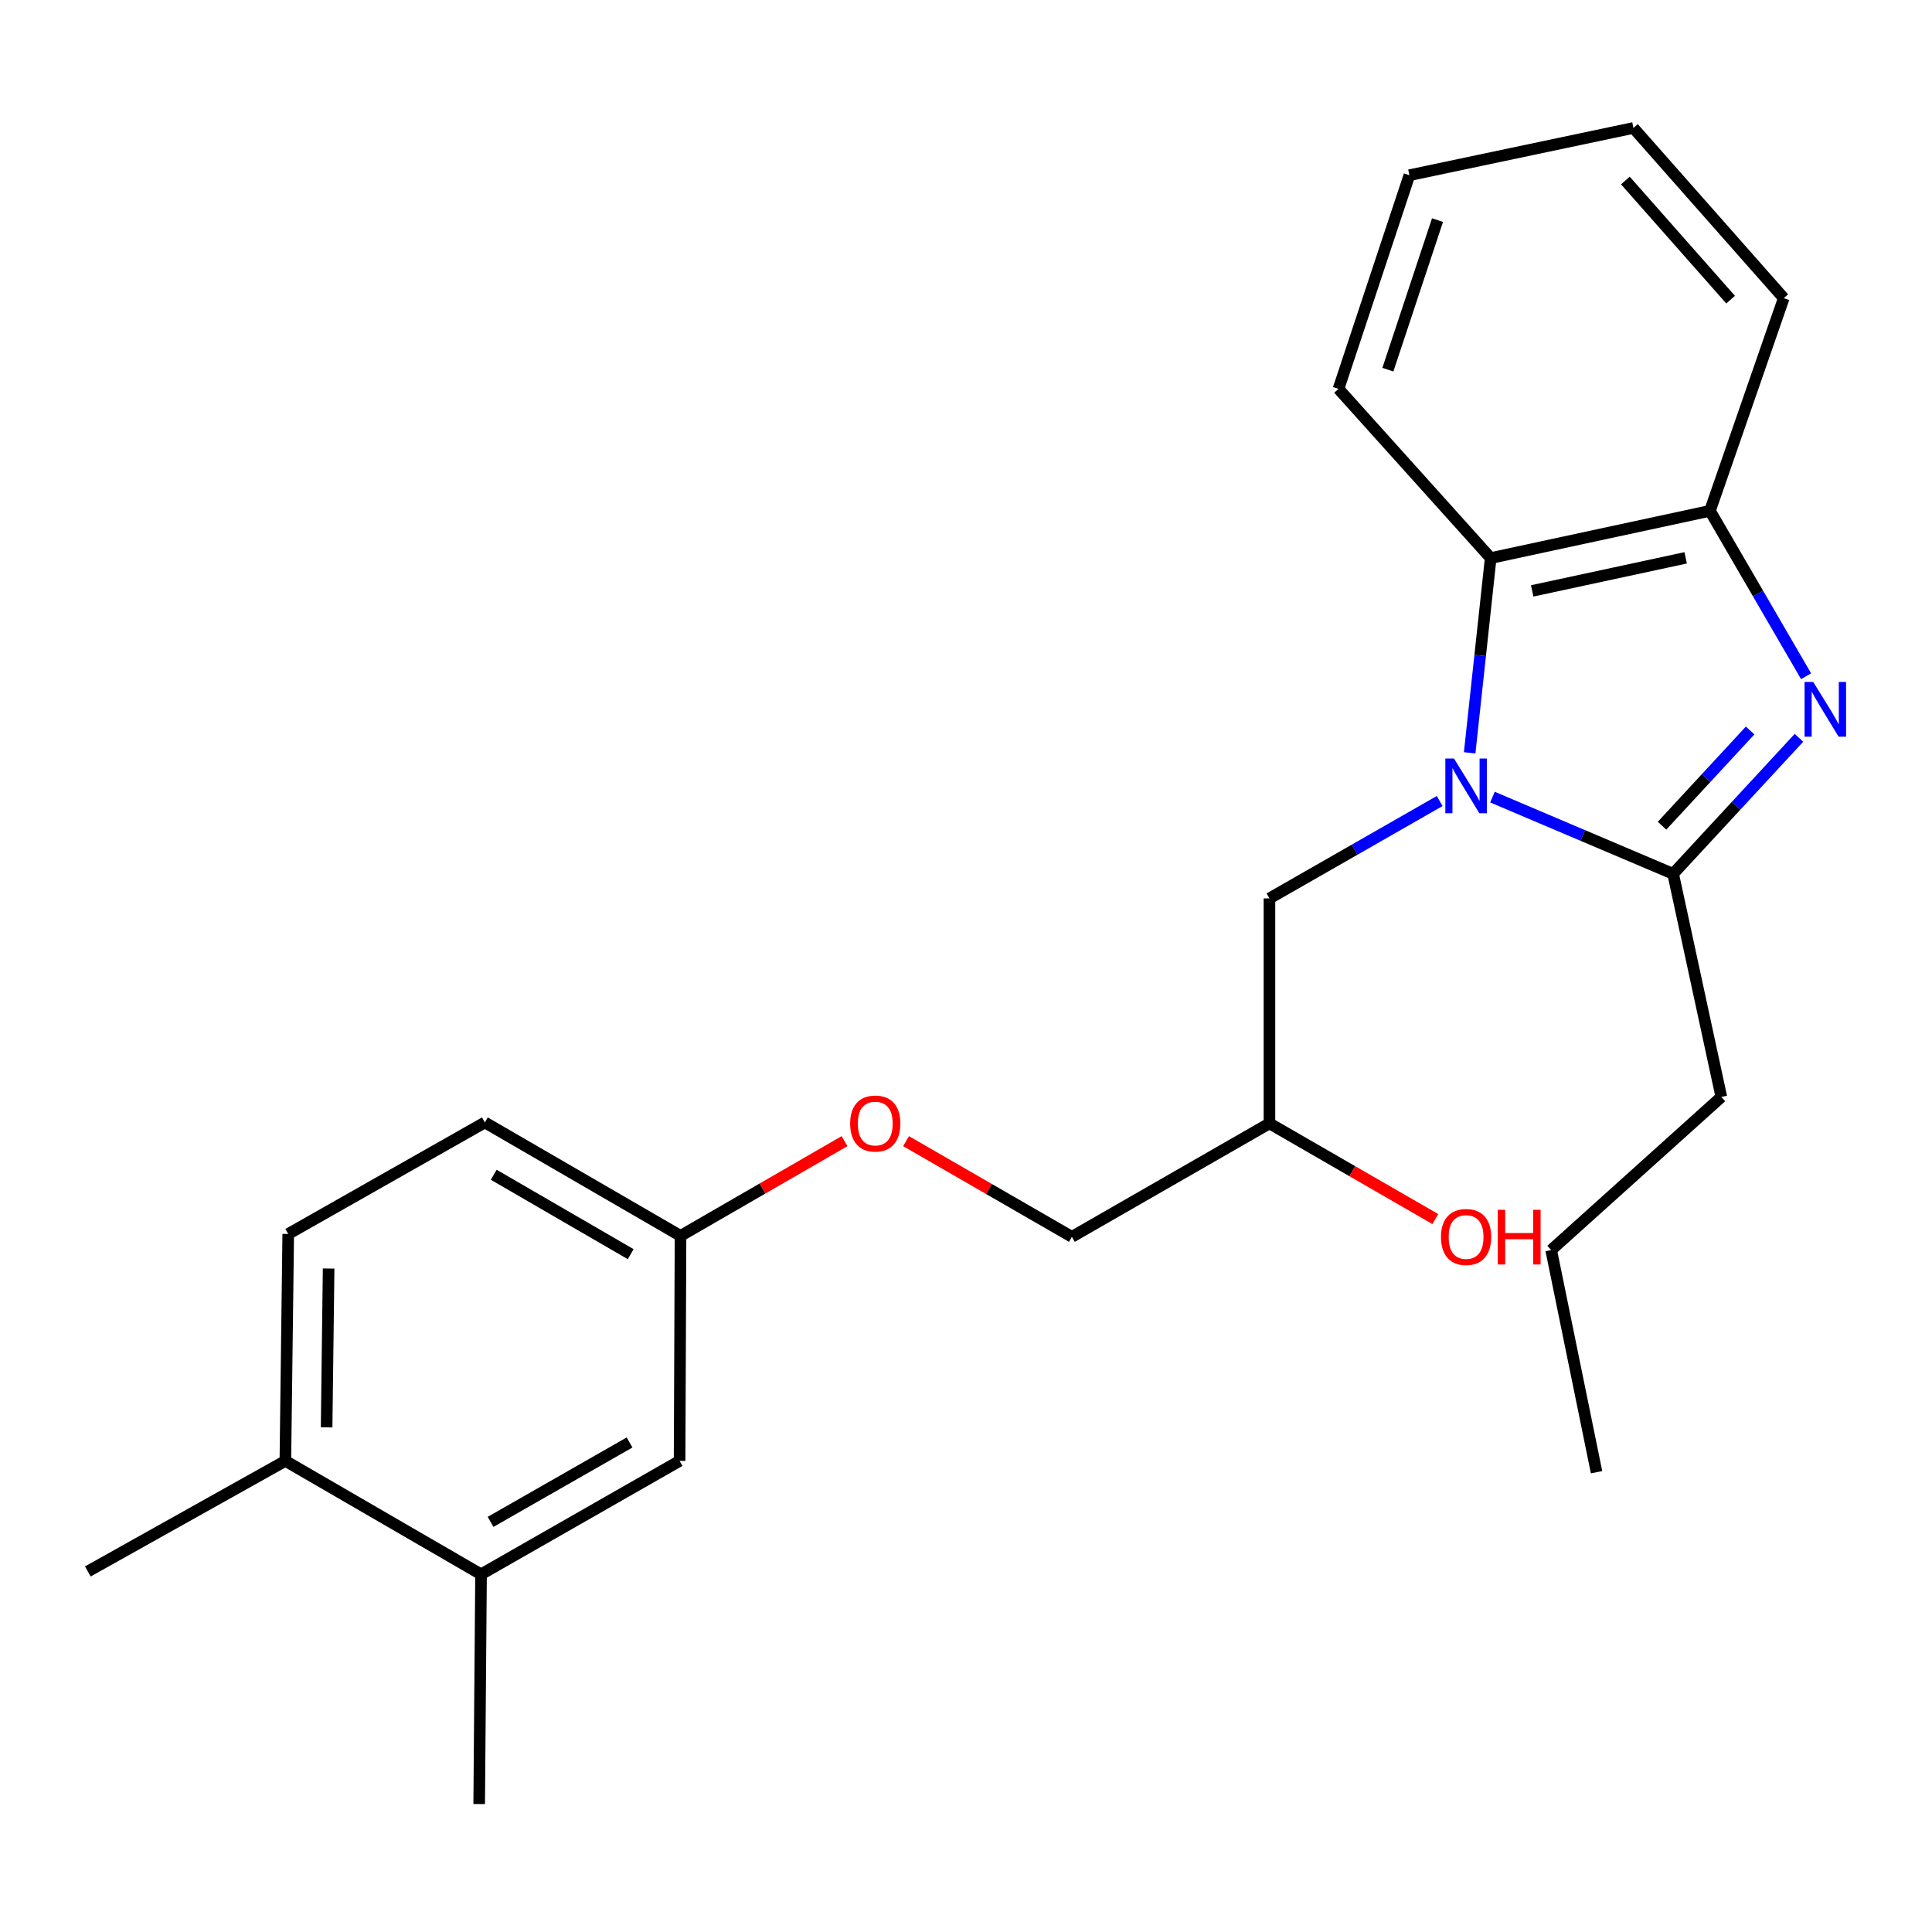 <?xml version='1.0' encoding='iso-8859-1'?>
<svg version='1.1' baseProfile='full'
              xmlns='http://www.w3.org/2000/svg'
                      xmlns:rdkit='http://www.rdkit.org/xml'
                      xmlns:xlink='http://www.w3.org/1999/xlink'
                  xml:space='preserve'
width='1000px' height='1000px' viewBox='0 0 1000 1000'>
<!-- END OF HEADER -->
<rect style='opacity:1.0;fill:#FFFFFF;stroke:none' width='1000' height='1000' x='0' y='0'> </rect>
<path class='bond-1' d='M 772.497,412.582 L 819.252,432.439' style='fill:none;fill-rule:evenodd;stroke:#0000FF;stroke-width:6px;stroke-linecap:butt;stroke-linejoin:miter;stroke-opacity:1' />
<path class='bond-1' d='M 819.252,432.439 L 866.006,452.295' style='fill:none;fill-rule:evenodd;stroke:#000000;stroke-width:6px;stroke-linecap:butt;stroke-linejoin:miter;stroke-opacity:1' />
<path class='bond-2' d='M 760.696,389.66 L 766.139,339.26' style='fill:none;fill-rule:evenodd;stroke:#0000FF;stroke-width:6px;stroke-linecap:butt;stroke-linejoin:miter;stroke-opacity:1' />
<path class='bond-2' d='M 766.139,339.26 L 771.582,288.861' style='fill:none;fill-rule:evenodd;stroke:#000000;stroke-width:6px;stroke-linecap:butt;stroke-linejoin:miter;stroke-opacity:1' />
<path class='bond-4' d='M 745.174,414.607 L 701.118,439.813' style='fill:none;fill-rule:evenodd;stroke:#0000FF;stroke-width:6px;stroke-linecap:butt;stroke-linejoin:miter;stroke-opacity:1' />
<path class='bond-4' d='M 701.118,439.813 L 657.062,465.019' style='fill:none;fill-rule:evenodd;stroke:#000000;stroke-width:6px;stroke-linecap:butt;stroke-linejoin:miter;stroke-opacity:1' />
<path class='bond-0' d='M 931.143,381.888 L 898.575,417.092' style='fill:none;fill-rule:evenodd;stroke:#0000FF;stroke-width:6px;stroke-linecap:butt;stroke-linejoin:miter;stroke-opacity:1' />
<path class='bond-0' d='M 898.575,417.092 L 866.006,452.295' style='fill:none;fill-rule:evenodd;stroke:#000000;stroke-width:6px;stroke-linecap:butt;stroke-linejoin:miter;stroke-opacity:1' />
<path class='bond-0' d='M 905.863,378.1 L 883.065,402.743' style='fill:none;fill-rule:evenodd;stroke:#0000FF;stroke-width:6px;stroke-linecap:butt;stroke-linejoin:miter;stroke-opacity:1' />
<path class='bond-0' d='M 883.065,402.743 L 860.267,427.385' style='fill:none;fill-rule:evenodd;stroke:#000000;stroke-width:6px;stroke-linecap:butt;stroke-linejoin:miter;stroke-opacity:1' />
<path class='bond-24' d='M 934.826,350.014 L 909.948,307.212' style='fill:none;fill-rule:evenodd;stroke:#0000FF;stroke-width:6px;stroke-linecap:butt;stroke-linejoin:miter;stroke-opacity:1' />
<path class='bond-24' d='M 909.948,307.212 L 885.07,264.41' style='fill:none;fill-rule:evenodd;stroke:#000000;stroke-width:6px;stroke-linecap:butt;stroke-linejoin:miter;stroke-opacity:1' />
<path class='bond-12' d='M 866.006,452.295 L 890.962,567.778' style='fill:none;fill-rule:evenodd;stroke:#000000;stroke-width:6px;stroke-linecap:butt;stroke-linejoin:miter;stroke-opacity:1' />
<path class='bond-3' d='M 771.582,288.861 L 885.07,264.41' style='fill:none;fill-rule:evenodd;stroke:#000000;stroke-width:6px;stroke-linecap:butt;stroke-linejoin:miter;stroke-opacity:1' />
<path class='bond-3' d='M 793.056,305.848 L 872.497,288.733' style='fill:none;fill-rule:evenodd;stroke:#000000;stroke-width:6px;stroke-linecap:butt;stroke-linejoin:miter;stroke-opacity:1' />
<path class='bond-16' d='M 771.582,288.861 L 692.806,201.28' style='fill:none;fill-rule:evenodd;stroke:#000000;stroke-width:6px;stroke-linecap:butt;stroke-linejoin:miter;stroke-opacity:1' />
<path class='bond-17' d='M 885.07,264.41 L 923.266,154.327' style='fill:none;fill-rule:evenodd;stroke:#000000;stroke-width:6px;stroke-linecap:butt;stroke-linejoin:miter;stroke-opacity:1' />
<path class='bond-9' d='M 657.062,465.019 L 657.062,581.465' style='fill:none;fill-rule:evenodd;stroke:#000000;stroke-width:6px;stroke-linecap:butt;stroke-linejoin:miter;stroke-opacity:1' />
<path class='bond-5' d='M 248.987,814.872 L 351.757,756.156' style='fill:none;fill-rule:evenodd;stroke:#000000;stroke-width:6px;stroke-linecap:butt;stroke-linejoin:miter;stroke-opacity:1' />
<path class='bond-5' d='M 253.921,787.718 L 325.86,746.617' style='fill:none;fill-rule:evenodd;stroke:#000000;stroke-width:6px;stroke-linecap:butt;stroke-linejoin:miter;stroke-opacity:1' />
<path class='bond-18' d='M 248.987,814.872 L 248.025,933.77' style='fill:none;fill-rule:evenodd;stroke:#000000;stroke-width:6px;stroke-linecap:butt;stroke-linejoin:miter;stroke-opacity:1' />
<path class='bond-26' d='M 248.987,814.872 L 147.708,756.156' style='fill:none;fill-rule:evenodd;stroke:#000000;stroke-width:6px;stroke-linecap:butt;stroke-linejoin:miter;stroke-opacity:1' />
<path class='bond-6' d='M 147.708,756.156 L 149.187,638.701' style='fill:none;fill-rule:evenodd;stroke:#000000;stroke-width:6px;stroke-linecap:butt;stroke-linejoin:miter;stroke-opacity:1' />
<path class='bond-6' d='M 169.057,738.804 L 170.093,656.586' style='fill:none;fill-rule:evenodd;stroke:#000000;stroke-width:6px;stroke-linecap:butt;stroke-linejoin:miter;stroke-opacity:1' />
<path class='bond-19' d='M 147.708,756.156 L 45.455,813.381' style='fill:none;fill-rule:evenodd;stroke:#000000;stroke-width:6px;stroke-linecap:butt;stroke-linejoin:miter;stroke-opacity:1' />
<path class='bond-7' d='M 351.757,756.156 L 352.239,639.687' style='fill:none;fill-rule:evenodd;stroke:#000000;stroke-width:6px;stroke-linecap:butt;stroke-linejoin:miter;stroke-opacity:1' />
<path class='bond-8' d='M 149.187,638.701 L 250.971,580.972' style='fill:none;fill-rule:evenodd;stroke:#000000;stroke-width:6px;stroke-linecap:butt;stroke-linejoin:miter;stroke-opacity:1' />
<path class='bond-13' d='M 657.062,581.465 L 554.809,640.18' style='fill:none;fill-rule:evenodd;stroke:#000000;stroke-width:6px;stroke-linecap:butt;stroke-linejoin:miter;stroke-opacity:1' />
<path class='bond-15' d='M 657.062,581.465 L 699.985,606.226' style='fill:none;fill-rule:evenodd;stroke:#000000;stroke-width:6px;stroke-linecap:butt;stroke-linejoin:miter;stroke-opacity:1' />
<path class='bond-15' d='M 699.985,606.226 L 742.909,630.987' style='fill:none;fill-rule:evenodd;stroke:#FF0000;stroke-width:6px;stroke-linecap:butt;stroke-linejoin:miter;stroke-opacity:1' />
<path class='bond-10' d='M 352.239,639.687 L 394.682,615.171' style='fill:none;fill-rule:evenodd;stroke:#000000;stroke-width:6px;stroke-linecap:butt;stroke-linejoin:miter;stroke-opacity:1' />
<path class='bond-10' d='M 394.682,615.171 L 437.126,590.655' style='fill:none;fill-rule:evenodd;stroke:#FF0000;stroke-width:6px;stroke-linecap:butt;stroke-linejoin:miter;stroke-opacity:1' />
<path class='bond-14' d='M 352.239,639.687 L 250.971,580.972' style='fill:none;fill-rule:evenodd;stroke:#000000;stroke-width:6px;stroke-linecap:butt;stroke-linejoin:miter;stroke-opacity:1' />
<path class='bond-14' d='M 326.45,649.159 L 255.563,608.058' style='fill:none;fill-rule:evenodd;stroke:#000000;stroke-width:6px;stroke-linecap:butt;stroke-linejoin:miter;stroke-opacity:1' />
<path class='bond-11' d='M 468.974,590.66 L 511.891,615.42' style='fill:none;fill-rule:evenodd;stroke:#FF0000;stroke-width:6px;stroke-linecap:butt;stroke-linejoin:miter;stroke-opacity:1' />
<path class='bond-11' d='M 511.891,615.42 L 554.809,640.18' style='fill:none;fill-rule:evenodd;stroke:#000000;stroke-width:6px;stroke-linecap:butt;stroke-linejoin:miter;stroke-opacity:1' />
<path class='bond-20' d='M 890.962,567.778 L 802.889,647.036' style='fill:none;fill-rule:evenodd;stroke:#000000;stroke-width:6px;stroke-linecap:butt;stroke-linejoin:miter;stroke-opacity:1' />
<path class='bond-21' d='M 692.806,201.28 L 729.5,90.692' style='fill:none;fill-rule:evenodd;stroke:#000000;stroke-width:6px;stroke-linecap:butt;stroke-linejoin:miter;stroke-opacity:1' />
<path class='bond-21' d='M 718.364,191.346 L 744.05,113.935' style='fill:none;fill-rule:evenodd;stroke:#000000;stroke-width:6px;stroke-linecap:butt;stroke-linejoin:miter;stroke-opacity:1' />
<path class='bond-25' d='M 923.266,154.327 L 845.464,66.23' style='fill:none;fill-rule:evenodd;stroke:#000000;stroke-width:6px;stroke-linecap:butt;stroke-linejoin:miter;stroke-opacity:1' />
<path class='bond-25' d='M 895.759,155.099 L 841.297,93.431' style='fill:none;fill-rule:evenodd;stroke:#000000;stroke-width:6px;stroke-linecap:butt;stroke-linejoin:miter;stroke-opacity:1' />
<path class='bond-23' d='M 802.889,647.036 L 826.377,762.014' style='fill:none;fill-rule:evenodd;stroke:#000000;stroke-width:6px;stroke-linecap:butt;stroke-linejoin:miter;stroke-opacity:1' />
<path class='bond-22' d='M 729.5,90.692 L 845.464,66.23' style='fill:none;fill-rule:evenodd;stroke:#000000;stroke-width:6px;stroke-linecap:butt;stroke-linejoin:miter;stroke-opacity:1' />
<path  class='atom-0' d='M 752.586 392.625
L 761.866 407.625
Q 762.786 409.105, 764.266 411.785
Q 765.746 414.465, 765.826 414.625
L 765.826 392.625
L 769.586 392.625
L 769.586 420.945
L 765.706 420.945
L 755.746 404.545
Q 754.586 402.625, 753.346 400.425
Q 752.146 398.225, 751.786 397.545
L 751.786 420.945
L 748.106 420.945
L 748.106 392.625
L 752.586 392.625
' fill='#0000FF'/>
<path  class='atom-1' d='M 938.523 352.984
L 947.803 367.984
Q 948.723 369.464, 950.203 372.144
Q 951.683 374.824, 951.763 374.984
L 951.763 352.984
L 955.523 352.984
L 955.523 381.304
L 951.643 381.304
L 941.683 364.904
Q 940.523 362.984, 939.283 360.784
Q 938.083 358.584, 937.723 357.904
L 937.723 381.304
L 934.043 381.304
L 934.043 352.984
L 938.523 352.984
' fill='#0000FF'/>
<path  class='atom-12' d='M 440.036 581.545
Q 440.036 574.745, 443.396 570.945
Q 446.756 567.145, 453.036 567.145
Q 459.316 567.145, 462.676 570.945
Q 466.036 574.745, 466.036 581.545
Q 466.036 588.425, 462.636 592.345
Q 459.236 596.225, 453.036 596.225
Q 446.796 596.225, 443.396 592.345
Q 440.036 588.465, 440.036 581.545
M 453.036 593.025
Q 457.356 593.025, 459.676 590.145
Q 462.036 587.225, 462.036 581.545
Q 462.036 575.985, 459.676 573.185
Q 457.356 570.345, 453.036 570.345
Q 448.716 570.345, 446.356 573.145
Q 444.036 575.945, 444.036 581.545
Q 444.036 587.265, 446.356 590.145
Q 448.716 593.025, 453.036 593.025
' fill='#FF0000'/>
<path  class='atom-16' d='M 745.846 640.26
Q 745.846 633.46, 749.206 629.66
Q 752.566 625.86, 758.846 625.86
Q 765.126 625.86, 768.486 629.66
Q 771.846 633.46, 771.846 640.26
Q 771.846 647.14, 768.446 651.06
Q 765.046 654.94, 758.846 654.94
Q 752.606 654.94, 749.206 651.06
Q 745.846 647.18, 745.846 640.26
M 758.846 651.74
Q 763.166 651.74, 765.486 648.86
Q 767.846 645.94, 767.846 640.26
Q 767.846 634.7, 765.486 631.9
Q 763.166 629.06, 758.846 629.06
Q 754.526 629.06, 752.166 631.86
Q 749.846 634.66, 749.846 640.26
Q 749.846 645.98, 752.166 648.86
Q 754.526 651.74, 758.846 651.74
' fill='#FF0000'/>
<path  class='atom-16' d='M 775.246 626.18
L 779.086 626.18
L 779.086 638.22
L 793.566 638.22
L 793.566 626.18
L 797.406 626.18
L 797.406 654.5
L 793.566 654.5
L 793.566 641.42
L 779.086 641.42
L 779.086 654.5
L 775.246 654.5
L 775.246 626.18
' fill='#FF0000'/>
</svg>
